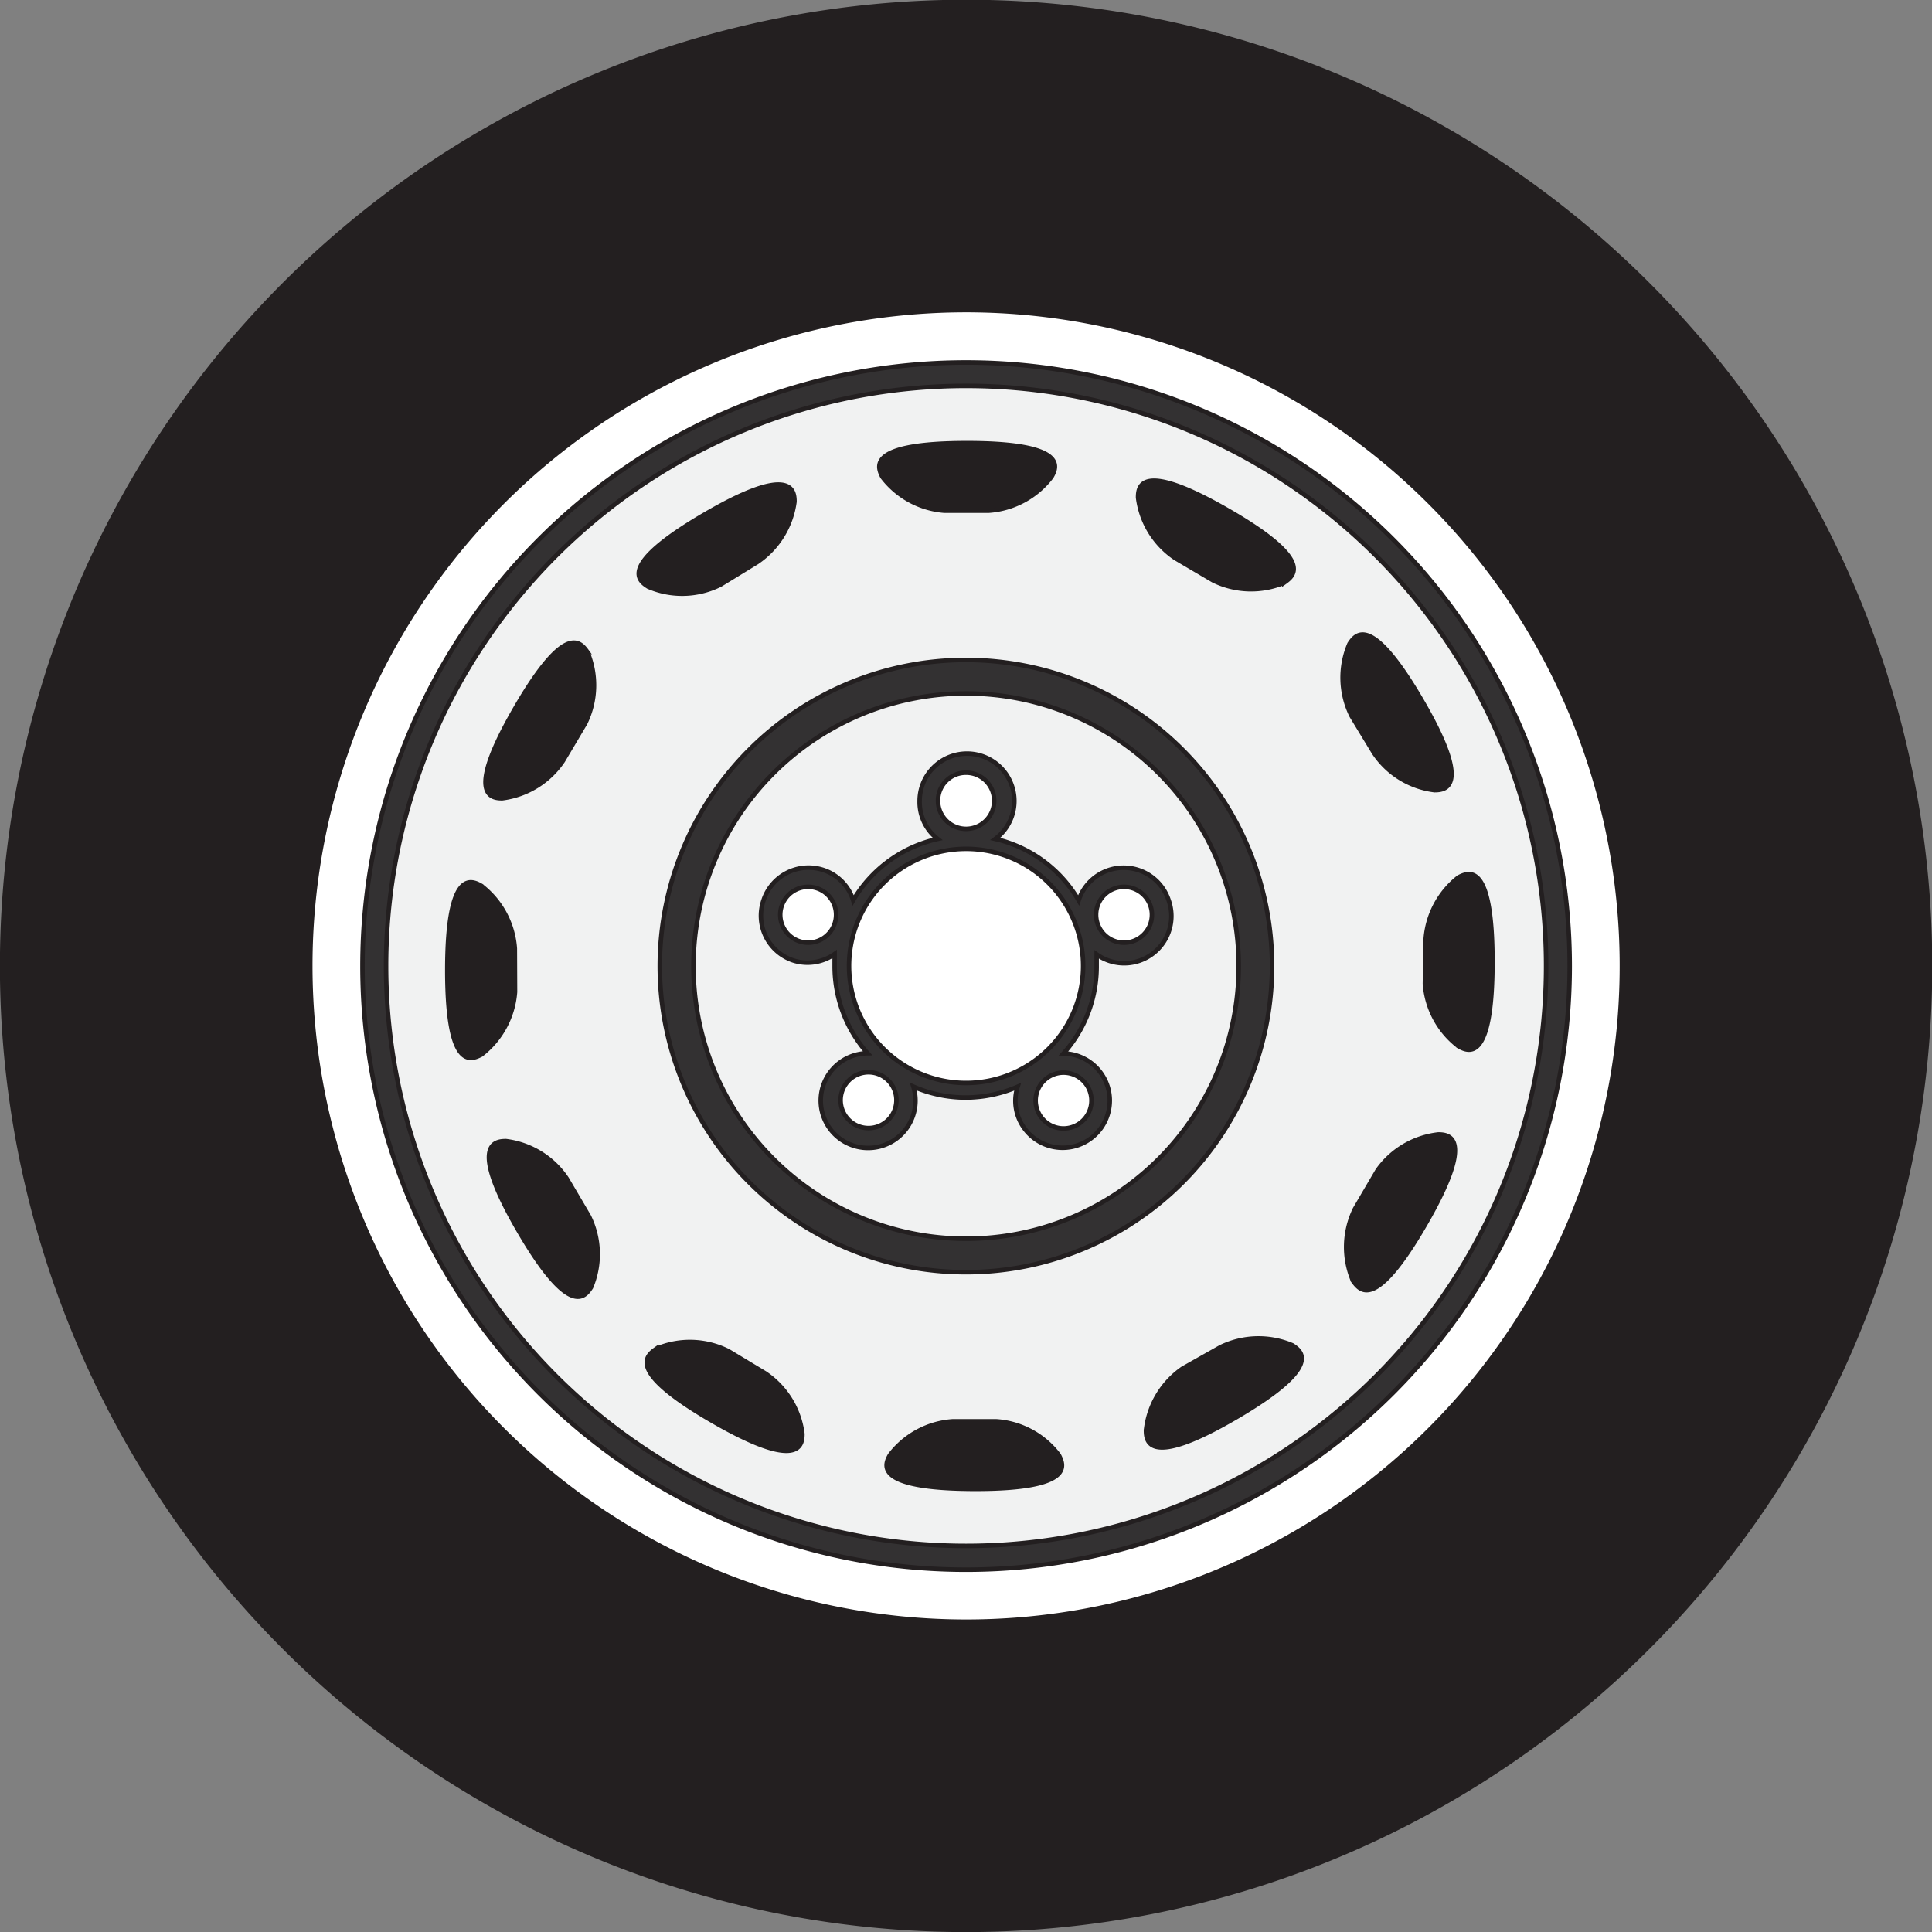 <svg xmlns="http://www.w3.org/2000/svg" viewBox="0 0 107.29 107.29"><rect x="0" y="0" width="107.29" height="107.29" fill="#808080" stroke="none"/><defs><style>.cls-1{fill:#231f20;}.cls-1,.cls-2,.cls-3,.cls-4{stroke:#231f20;stroke-width:0.25px;}.cls-2{fill:#fff;}.cls-3{fill:#333132;}.cls-4{fill:#f1f2f2;}</style></defs><g id="Layer_2" data-name="Layer 2"><g id="Template"><path class="cls-1" d="M.12,53.65a53.53,53.53,0,1,1,53.53,53.52A53.53,53.53,0,0,1,.12,53.65Z"/><path class="cls-2" d="M17.23,53.65A36.42,36.42,0,1,1,53.65,90.06,36.43,36.43,0,0,1,17.23,53.65Z"/><path class="cls-3" d="M20.13,53.65A33.52,33.52,0,1,1,53.65,87.17,33.51,33.51,0,0,1,20.13,53.65Z"/><path class="cls-4" d="M21.44,53.65a32.21,32.21,0,1,1,32.21,32.2A32.21,32.21,0,0,1,21.44,53.65Z"/><path class="cls-3" d="M36.64,53.65a17,17,0,1,1,17,17A17,17,0,0,1,36.64,53.65Z"/><path class="cls-2" d="M47.15,53.65a6.5,6.5,0,1,1,6.5,6.49A6.5,6.5,0,0,1,47.15,53.65Z"/><path class="cls-2" d="M52.09,44.46a1.56,1.56,0,1,0,1.56-1.55A1.55,1.55,0,0,0,52.09,44.46Z"/><path class="cls-2" d="M61.9,49.34a1.55,1.55,0,1,0,2,1A1.55,1.55,0,0,0,61.9,49.34Z"/><path class="cls-2" d="M60.29,60.17A1.55,1.55,0,1,0,60,62.35,1.55,1.55,0,0,0,60.29,60.17Z"/><path class="cls-2" d="M49.49,62a1.55,1.55,0,1,0-2.17.35A1.55,1.55,0,0,0,49.49,62Z"/><path class="cls-2" d="M44.42,52.28a1.55,1.55,0,1,0-1-2A1.55,1.55,0,0,0,44.42,52.28Z"/><path class="cls-4" d="M38.51,53.65A15.14,15.14,0,1,0,53.65,38.51,15.14,15.14,0,0,0,38.51,53.65ZM42.4,50a2.63,2.63,0,0,1,3.31-1.69A2.58,2.58,0,0,1,47.38,50a7.27,7.27,0,0,1,4.69-3.41,2.59,2.59,0,0,1-1-2.09,2.63,2.63,0,1,1,4.2,2.09A7.22,7.22,0,0,1,59.9,50a2.63,2.63,0,0,1,5,0,2.62,2.62,0,0,1-4,3c0,.22,0,.45,0,.68a7.25,7.25,0,0,1-1.84,4.82,2.62,2.62,0,1,1-2.17,4.16,2.57,2.57,0,0,1-.38-2.31,7.31,7.31,0,0,1-2.88.6,7.22,7.22,0,0,1-2.91-.61,2.63,2.63,0,1,1-2.54-1.85,7.29,7.29,0,0,1-1.83-4.81c0-.24,0-.47,0-.7a2.6,2.6,0,0,1-2.32.35A2.62,2.62,0,0,1,42.4,50Z"/><path class="cls-1" d="M52.44,28.36A4.79,4.79,0,0,1,49,26.48c-.26-.53-.93-1.87,4.7-1.87s5,1.34,4.69,1.87a4.79,4.79,0,0,1-3.49,1.88Z"/><path class="cls-1" d="M65.28,31a4.76,4.76,0,0,1-2.08-3.37c0-.6.12-2.09,5,.72s3.62,3.64,3.12,4a4.76,4.76,0,0,1-3.95-.12Z"/><path class="cls-1" d="M75.06,39.76a4.78,4.78,0,0,1-.12-4c.33-.5,1.16-1.75,4,3.12s1.32,5,.72,5a4.73,4.73,0,0,1-3.36-2.08Z"/><path class="cls-1" d="M79.17,52.21A4.82,4.82,0,0,1,81,48.72c.54-.27,1.88-.94,1.88,4.69s-1.34,5-1.88,4.69a4.8,4.8,0,0,1-1.87-3.48Z"/><path class="cls-1" d="M76.5,65A4.78,4.78,0,0,1,79.87,63c.59,0,2.09.13-.73,5s-3.63,3.63-4,3.13a4.81,4.81,0,0,1,.11-4Z"/><path class="cls-1" d="M67.77,74.82a4.81,4.81,0,0,1,4-.11c.5.33,1.75,1.15-3.13,4s-5,1.32-5,.72A4.81,4.81,0,0,1,65.68,76Z"/><path class="cls-1" d="M55.32,78.93a4.75,4.75,0,0,1,3.48,1.88c.27.53.94,1.88-4.68,1.87s-5-1.34-4.7-1.87a4.79,4.79,0,0,1,3.49-1.88Z"/><path class="cls-1" d="M42.48,76.26a4.76,4.76,0,0,1,2.08,3.37c0,.6-.12,2.1-5-.72s-3.62-3.64-3.12-4a4.76,4.76,0,0,1,4,.12Z"/><path class="cls-1" d="M32.7,67.54a4.76,4.76,0,0,1,.12,3.95c-.33.5-1.16,1.75-4-3.12s-1.32-5-.72-5a4.76,4.76,0,0,1,3.37,2.08Z"/><path class="cls-1" d="M28.6,55.09a4.86,4.86,0,0,1-1.88,3.48c-.54.27-1.88.94-1.88-4.69s1.34-5,1.88-4.69a4.82,4.82,0,0,1,1.87,3.48Z"/><path class="cls-1" d="M31.26,42.25a4.78,4.78,0,0,1-3.37,2.08c-.59,0-2.09-.13.73-5s3.64-3.62,4-3.12a4.8,4.8,0,0,1-.12,3.95Z"/><path class="cls-1" d="M40,32.47a4.75,4.75,0,0,1-4,.11c-.51-.32-1.76-1.15,3.12-4s5-1.32,5-.72a4.82,4.82,0,0,1-2.08,3.36Z"/></g></g></svg>